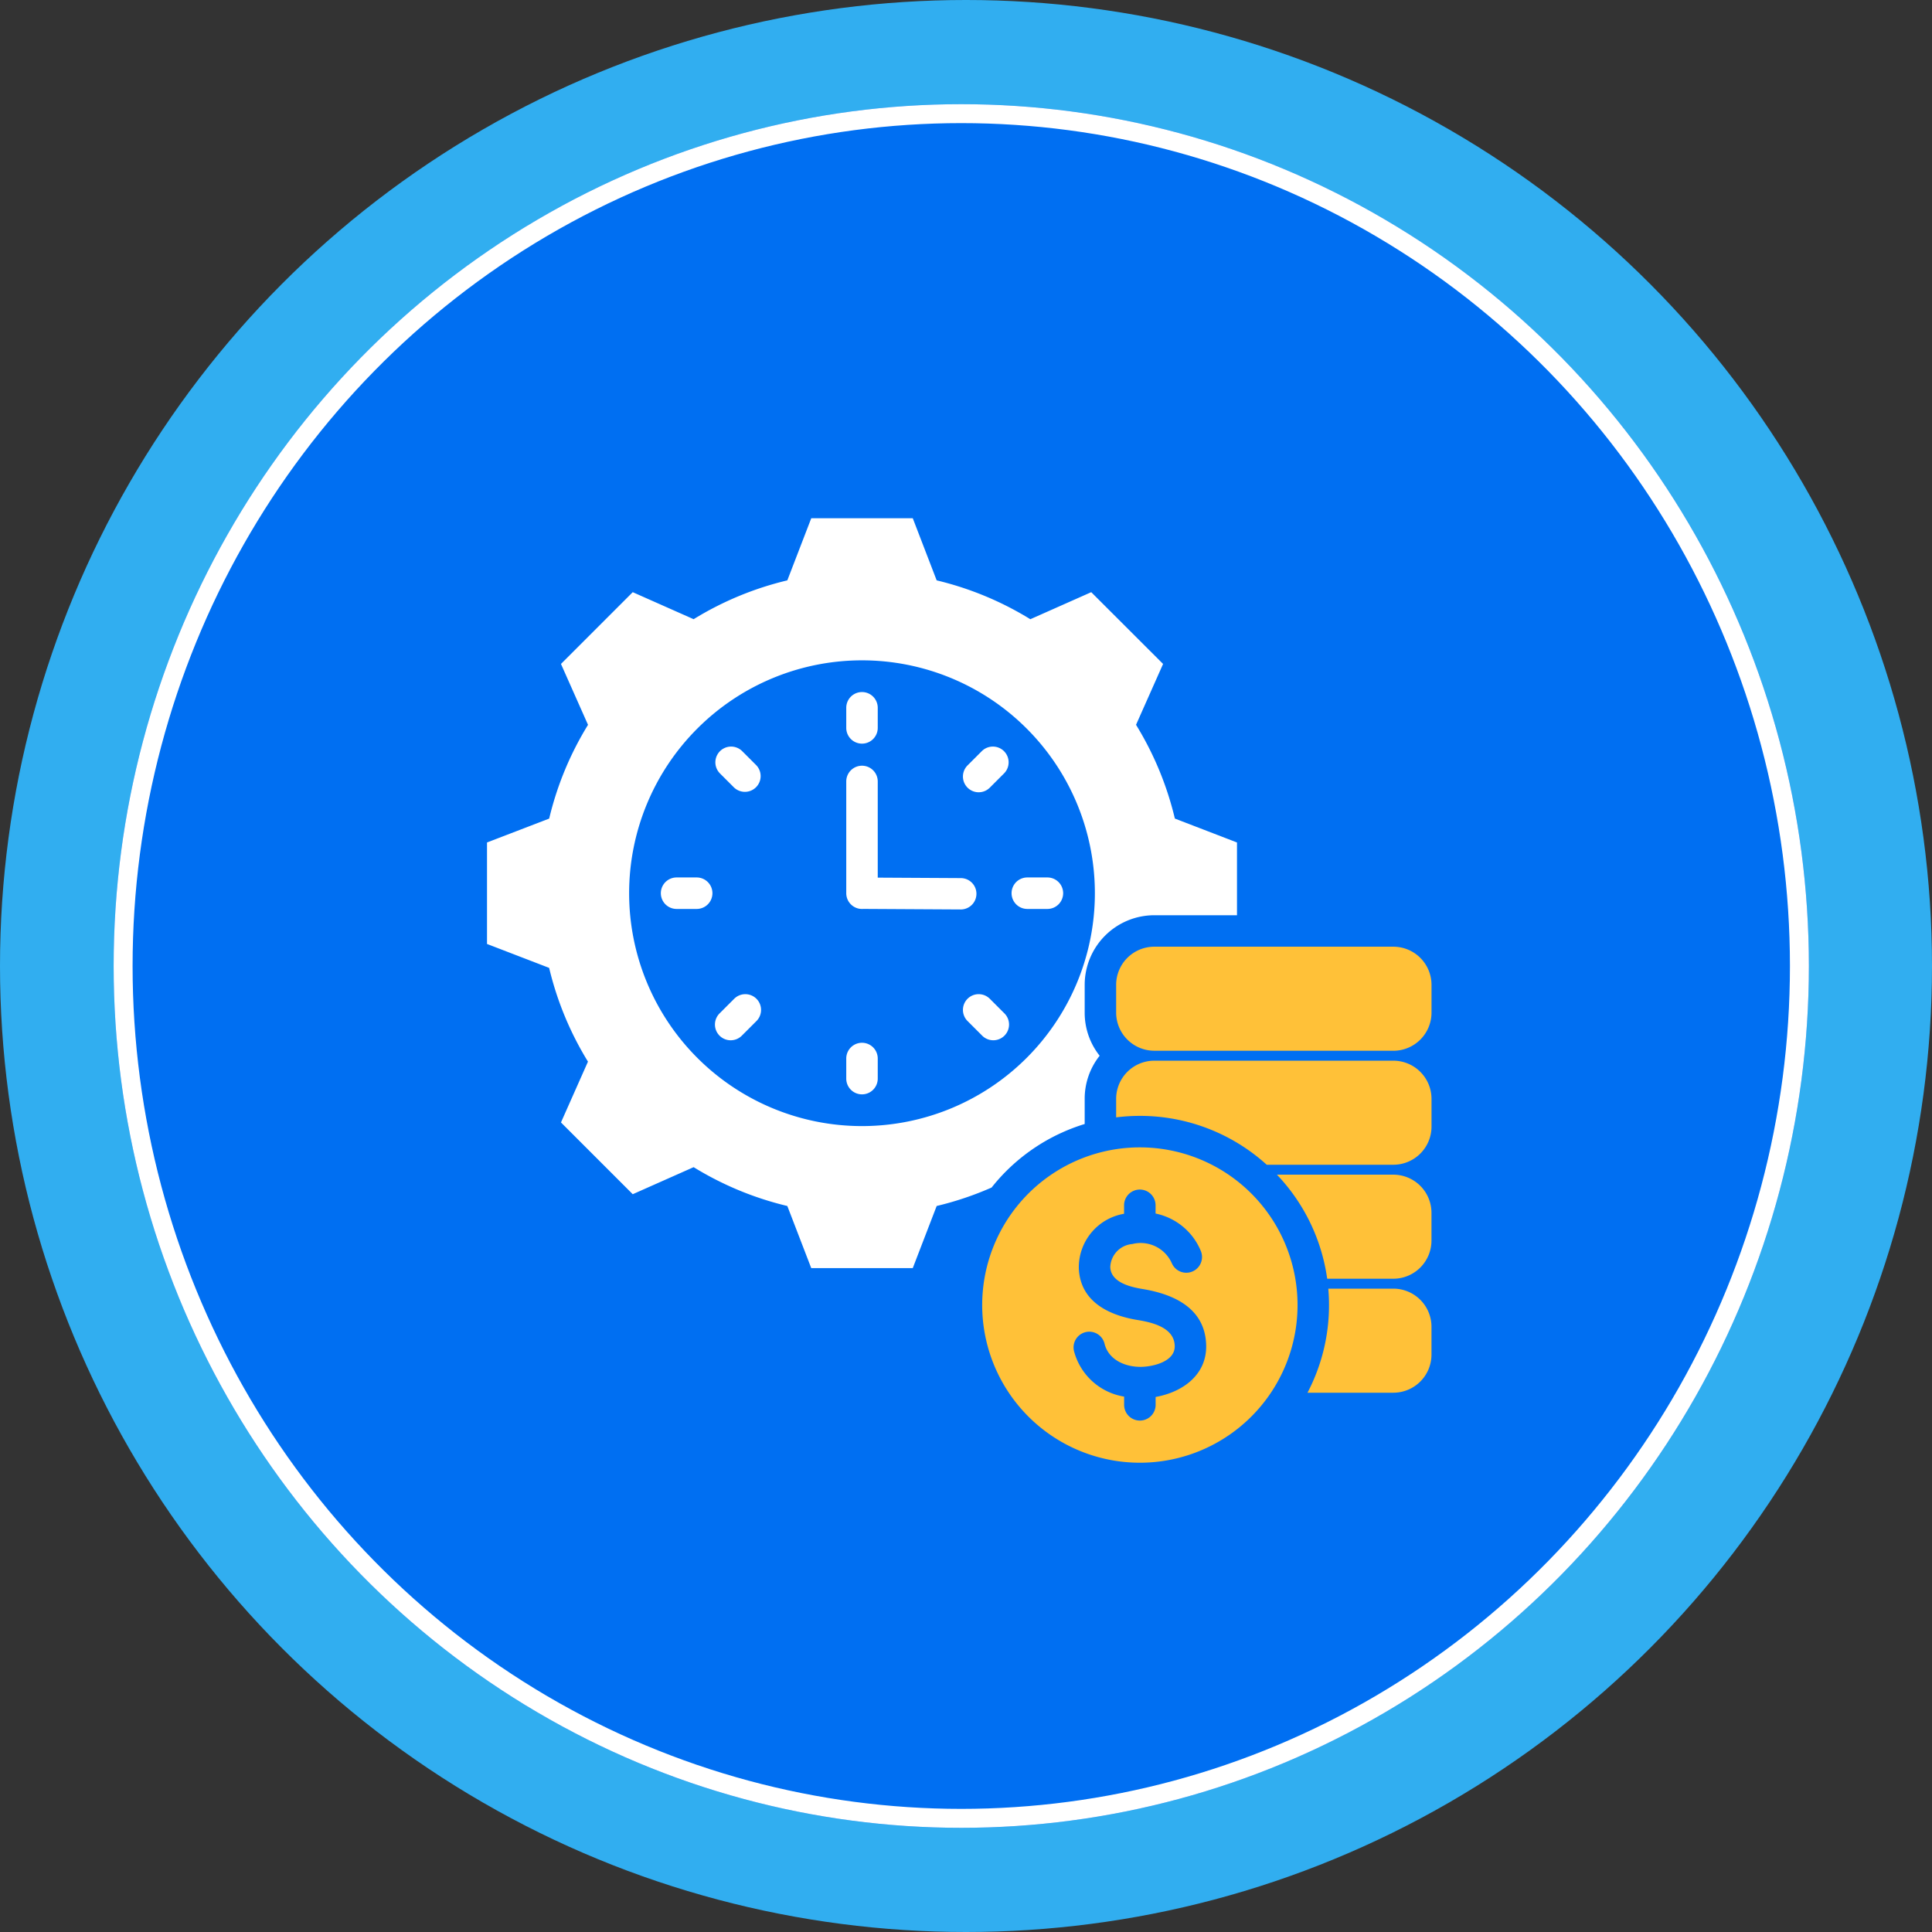 <svg xmlns="http://www.w3.org/2000/svg" xmlns:xlink="http://www.w3.org/1999/xlink" width="204" height="204" viewBox="0 0 204 204">
  <rect x="0" y="0" width="204" height="204" fill="#333333" stroke="none"/>
  <defs>
    <clipPath id="clip-path">
      <rect id="Rectangle_101" data-name="Rectangle 101" width="99.729" height="99.729" fill="none"/>
    </clipPath>
  </defs>
  <g id="Group_438" data-name="Group 438" transform="translate(0.304 0)">
    <g id="Group_435" data-name="Group 435" transform="translate(0 0)">
      <circle id="Ellipse_32" data-name="Ellipse 32" cx="102" cy="102" r="102" transform="translate(-0.304 0)" fill="#31aef0"/>
      <g id="Ellipse_31" data-name="Ellipse 31" transform="translate(11.696 11)" fill="#006ff2" stroke="#fff" stroke-width="2">
        <ellipse cx="89.5" cy="91" rx="89.5" ry="91" stroke="none"/>
        <ellipse cx="89.5" cy="91" rx="88.5" ry="90" fill="none"/>
      </g>
    </g>
    <g id="Group_429" data-name="Group 429" transform="translate(51.12 54.718)">
      <g id="Group_428" data-name="Group 428" transform="translate(0 0)" clip-path="url(#clip-path)">
        <path id="Path_163" data-name="Path 163" d="M39.595,15.006A24.589,24.589,0,1,1,15.006,39.595,24.59,24.59,0,0,1,39.595,15.006M59.172,37.932H57.05a1.662,1.662,0,1,0,0,3.325h2.122a1.662,1.662,0,1,0,0-3.325m-4.56,14.332-1.5-1.5a1.662,1.662,0,1,0-2.35,2.35l1.5,1.5a1.662,1.662,0,1,0,2.35-2.35M41.257,59.172V57.05a1.662,1.662,0,1,0-3.325,0v2.122a1.662,1.662,0,1,0,3.325,0m-14.33-4.557,1.5-1.5a1.662,1.662,0,1,0-2.35-2.35l-1.5,1.5a1.662,1.662,0,1,0,2.35,2.35Zm-6.91-13.358h2.122a1.662,1.662,0,1,0,0-3.325H20.017a1.662,1.662,0,1,0,0,3.325m4.56-14.33,1.5,1.5a1.662,1.662,0,0,0,2.35-2.35l-1.5-1.5a1.662,1.662,0,0,0-2.35,2.35m13.355-6.91v2.122a1.662,1.662,0,1,0,3.325,0V20.017a1.662,1.662,0,1,0-3.325,0m14.33,4.56-1.5,1.5a1.662,1.662,0,1,0,2.35,2.35l1.5-1.5a1.662,1.662,0,0,0-2.35-2.35m-14.33,3.218v11.8a1.664,1.664,0,0,0,1.8,1.658l10.322.058A1.656,1.656,0,0,0,50.07,38l-8.813-.049V27.795a1.662,1.662,0,0,0-3.325,0ZM47.479,6.562,44.954,0H34.238L31.71,6.562a33.8,33.8,0,0,0-9.894,4.1L15.387,7.809,7.809,15.387l2.856,6.429a33.718,33.718,0,0,0-4.1,9.9L0,34.238V44.954l6.56,2.525a33.85,33.85,0,0,0,4.1,9.9L7.809,63.8l7.578,7.578,6.429-2.856a33.863,33.863,0,0,0,9.894,4.1l2.525,6.56H44.954l2.525-6.56a33.957,33.957,0,0,0,5.8-1.949,19.981,19.981,0,0,1,9.829-6.708V61.3a7.3,7.3,0,0,1,1.58-4.543,7.3,7.3,0,0,1-1.58-4.543V49.263a7.356,7.356,0,0,1,7.342-7.342h8.74V34.238l-6.56-2.525a33.825,33.825,0,0,0-4.1-9.9l2.856-6.426L63.8,7.809l-6.431,2.856A33.8,33.8,0,0,0,47.479,6.562Z" transform="translate(0 0.001)" fill="#fff" fill-rule="evenodd"/>
        <path id="Path_164" data-name="Path 164" d="M56.612,29.6H31.352a4.031,4.031,0,0,1-4.02-4.02V22.633a4.03,4.03,0,0,1,4.02-4.018h25.26a4.032,4.032,0,0,1,4.02,4.018v2.951a4.032,4.032,0,0,1-4.02,4.02" transform="translate(39.098 26.629)" fill="#ffc138" fill-rule="evenodd"/>
        <path id="Path_165" data-name="Path 165" d="M44.72,33.471H37.842c.049.571.075,1.147.075,1.73a19.878,19.878,0,0,1-2.272,9.258H44.72a4.03,4.03,0,0,0,4.018-4.018V37.491A4.029,4.029,0,0,0,44.72,33.471Z" transform="translate(50.989 47.88)" fill="#ffc138" fill-rule="evenodd"/>
        <path id="Path_166" data-name="Path 166" d="M46.62,39.507H39.625a19.919,19.919,0,0,0-5.308-10.988h12.3a4.032,4.032,0,0,1,4.02,4.018v2.951A4.032,4.032,0,0,1,46.62,39.507Z" transform="translate(49.089 40.796)" fill="#ffc138" fill-rule="evenodd"/>
        <path id="Path_167" data-name="Path 167" d="M56.612,23.567H31.352a4.031,4.031,0,0,0-4.02,4.02v1.964a20.3,20.3,0,0,1,2.5-.156,19.909,19.909,0,0,1,13.4,5.16H56.612a4.032,4.032,0,0,0,4.02-4.02V27.585A4.032,4.032,0,0,0,56.612,23.567Z" transform="translate(39.098 33.713)" fill="#ffc138" fill-rule="evenodd"/>
        <path id="Path_168" data-name="Path 168" d="M38.162,27.333A16.649,16.649,0,1,0,54.81,43.982,16.649,16.649,0,0,0,38.162,27.333m1.662,26.349v.836a1.662,1.662,0,0,1-3.325,0V53.65a6.558,6.558,0,0,1-5.289-4.793,1.658,1.658,0,1,1,3.22-.792c.435,1.745,2.253,2.482,3.911,2.443,1.3-.032,3.544-.588,3.5-2.207-.046-1.957-2.389-2.489-3.935-2.742-3.036-.5-6.023-1.935-6.19-5.415a5.739,5.739,0,0,1,4.778-5.8v-.894a1.662,1.662,0,1,1,3.325,0v.87A6.6,6.6,0,0,1,44.6,38.28a1.662,1.662,0,0,1-3.065,1.286,3.6,3.6,0,0,0-4.168-2.027,2.537,2.537,0,0,0-2.331,2.45c.078,1.614,2.124,2.085,3.412,2.3,3.347.549,6.621,2.059,6.713,5.938.075,3.143-2.511,4.956-5.332,5.459" transform="translate(30.774 39.1)" fill="#ffc138" fill-rule="evenodd"/>
      </g>
    </g>
  </g>
</svg>

